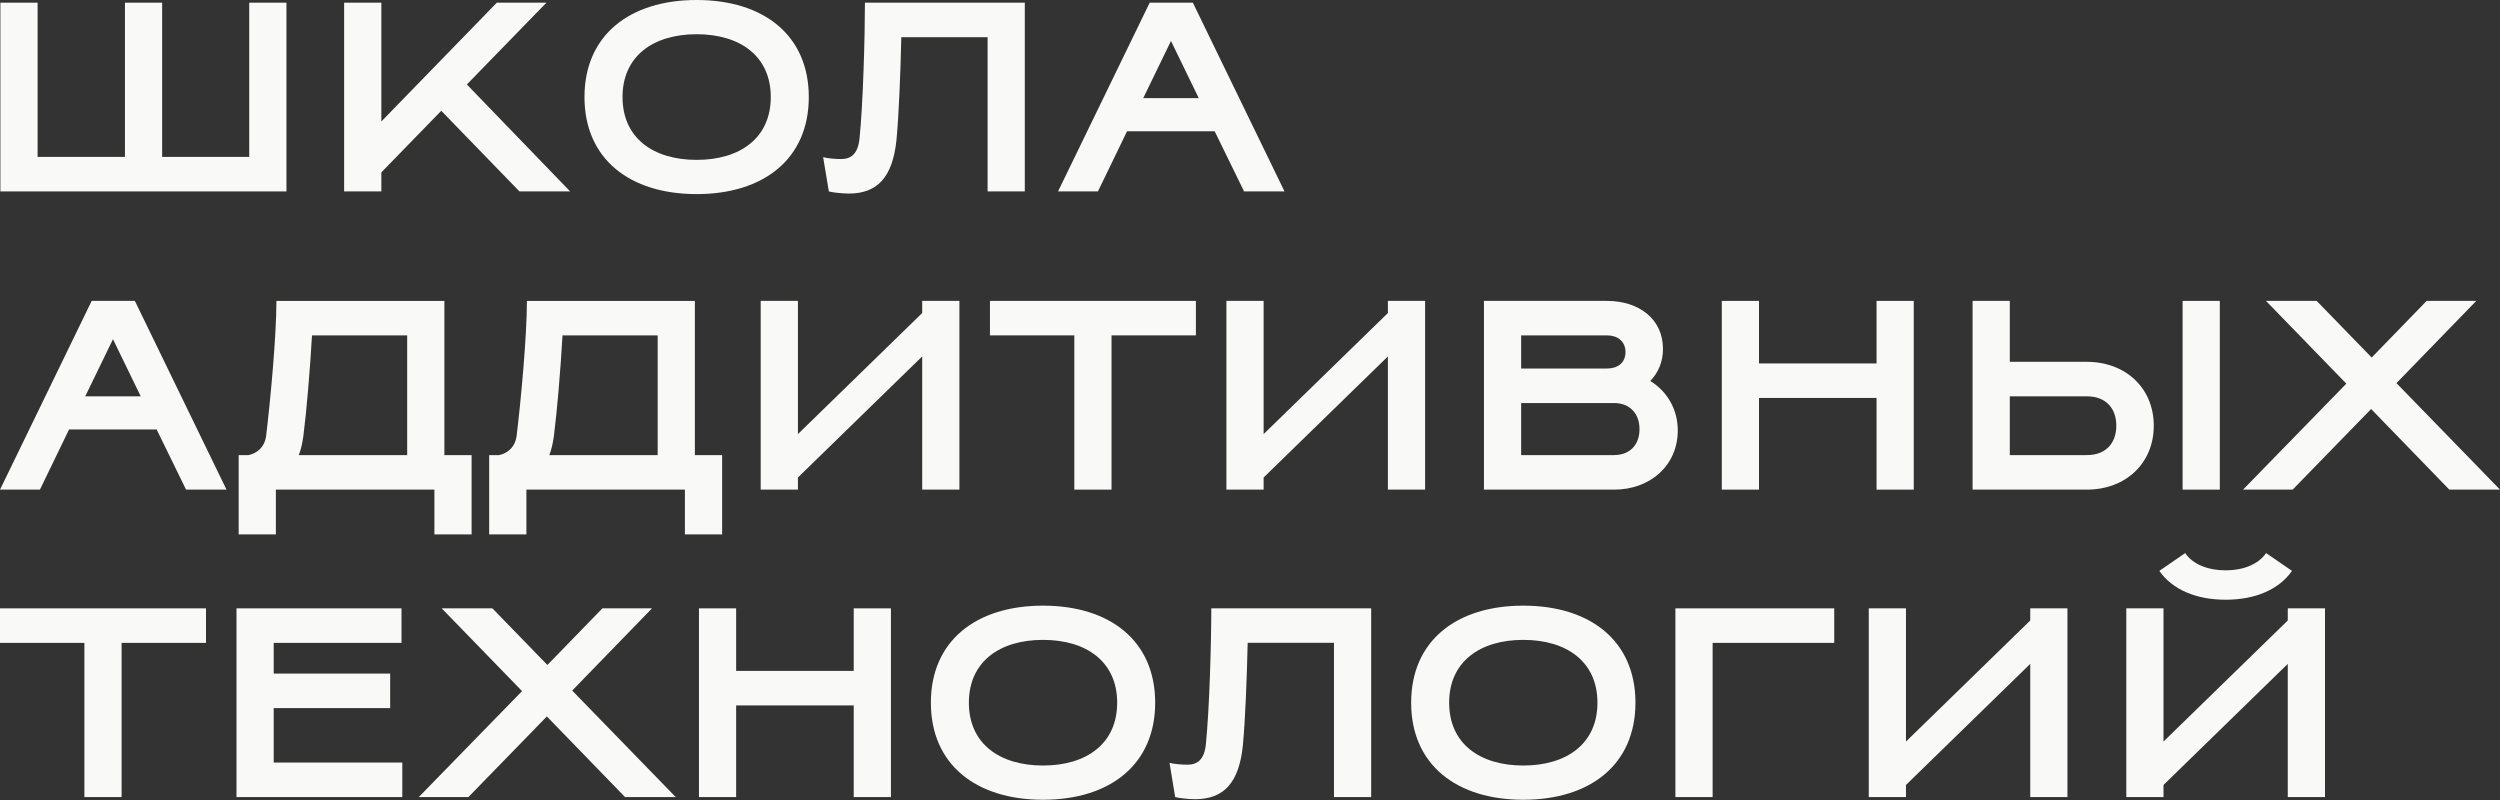 <?xml version="1.0" encoding="UTF-8"?> <svg xmlns="http://www.w3.org/2000/svg" width="100" height="32" viewBox="0 0 100 32" fill="none"><rect x="0" y="0" width="100" height="32" fill="#333333" stroke="none"/><path d="M11.458 0.107H9.969V6.276H6.486V0.107H4.998V6.276H1.504V0.107H0.016V7.657H11.458V0.107Z" fill="#F9F9F7"></path><path d="M27.866 7.764C30.551 7.764 32.352 6.351 32.352 3.882C32.352 1.413 30.551 0 27.866 0C25.18 0 23.379 1.413 23.379 3.882C23.379 6.351 25.18 7.764 27.866 7.764ZM27.866 1.369C29.602 1.369 30.831 2.243 30.831 3.882C30.831 5.521 29.603 6.395 27.866 6.395C26.128 6.395 24.901 5.521 24.901 3.882C24.901 2.243 26.129 1.369 27.866 1.369Z" fill="#F9F9F7"></path><path d="M33.951 7.743C35.105 7.743 35.708 7.075 35.859 5.597C35.956 4.583 36.021 2.879 36.053 1.488H39.504V7.657H40.992V0.107H34.597C34.597 1.488 34.522 4.141 34.382 5.532C34.317 6.168 34.037 6.362 33.638 6.362C33.39 6.362 33.077 6.33 32.926 6.286L33.153 7.656C33.283 7.699 33.714 7.742 33.951 7.742V7.743Z" fill="#F9F9F7"></path><path d="M45.082 5.251H48.587L49.763 7.657H51.381L47.714 0.107H45.988L42.321 7.657H43.917L45.082 5.251ZM46.839 1.638L47.95 3.925H45.729L46.839 1.638Z" fill="#F9F9F7"></path><path d="M3.667 12.036L0.001 19.585H1.597L2.762 17.179H6.266L7.442 19.585H9.06L5.394 12.036H3.668H3.667ZM3.409 15.854L4.519 13.568L5.63 15.854H3.409Z" fill="#F9F9F7"></path><path d="M18.864 21.375V18.205H17.775V12.037H11.057C11.057 13.418 10.819 15.994 10.647 17.418C10.593 17.892 10.269 18.14 9.935 18.205H9.547V21.375H11.035V19.585H17.376V21.375H18.864ZM16.287 18.205H11.951C12.037 17.989 12.092 17.741 12.134 17.45C12.264 16.425 12.403 14.775 12.48 13.417H16.287V18.205Z" fill="#F9F9F7"></path><path d="M28.885 21.375V18.205H27.795V12.037H21.077C21.077 13.418 20.84 15.994 20.667 17.418C20.613 17.892 20.29 18.14 19.956 18.205H19.567V21.375H21.056V19.585H27.396V21.375H28.885ZM26.307 18.205H21.972C22.058 17.989 22.112 17.741 22.155 17.45C22.285 16.425 22.424 14.775 22.5 13.417H26.307V18.205Z" fill="#F9F9F7"></path><path d="M38.376 19.585V12.036H36.888V12.521L31.917 17.363V12.036H30.428V19.585H31.917V19.1L36.888 14.257V19.585H38.376Z" fill="#F9F9F7"></path><path d="M39.598 13.415H42.973V19.585H44.461V13.415H47.836V12.036H42.973H39.598V13.415Z" fill="#F9F9F7"></path><path d="M57.004 19.585V12.036H55.516V12.521L50.545 17.363V12.036H49.056V19.585H50.545V19.1L55.516 14.257V19.585H57.004Z" fill="#F9F9F7"></path><path d="M66.012 15.238C66.325 14.915 66.519 14.482 66.519 13.955C66.519 12.769 65.571 12.036 64.276 12.036H59.358V19.585H64.566C66.023 19.585 67.111 18.604 67.111 17.223C67.111 16.36 66.679 15.649 66.011 15.239L66.012 15.238ZM60.846 13.415H64.276C64.696 13.415 65.019 13.642 65.019 14.084C65.019 14.525 64.696 14.741 64.276 14.741H60.846V13.414V13.415ZM64.566 18.204H60.846V16.122H64.566C65.171 16.122 65.58 16.521 65.58 17.168C65.58 17.814 65.171 18.203 64.566 18.203V18.204Z" fill="#F9F9F7"></path><path d="M70.36 15.918H75.062V19.585H76.55V12.036H75.062V14.538H70.36V12.036H68.872V19.585H70.36V15.918Z" fill="#F9F9F7"></path><path d="M88.792 12.036H87.304V19.585H88.792V12.036Z" fill="#F9F9F7"></path><path d="M86.151 17.028C86.151 15.519 85.018 14.473 83.476 14.473H80.392V12.036H78.904V19.585H83.476C85.019 19.585 86.151 18.539 86.151 17.029V17.028ZM83.476 18.204H80.392V15.853H83.476C84.221 15.853 84.652 16.317 84.652 17.028C84.652 17.74 84.22 18.204 83.476 18.204Z" fill="#F9F9F7"></path><path d="M95.858 15.325L99.051 12.036H97.066L94.867 14.301L92.667 12.036H90.639L93.853 15.346L89.722 19.585H91.706L94.845 16.36L97.972 19.585H100L95.858 15.325Z" fill="#F9F9F7"></path><path d="M0 24.334V25.715H3.376V31.883H4.864V25.715H8.24V24.334H3.376H0Z" fill="#F9F9F7"></path><path d="M10.948 28.324H15.607V26.943H10.948V25.715H16.06V24.334H9.46V31.883H16.092V30.502H10.948V28.324Z" fill="#F9F9F7"></path><path d="M26.08 24.334H24.096L21.896 26.599L19.696 24.334H17.668L20.882 27.644L16.751 31.883H18.735L21.874 28.658L25.002 31.883H27.029L22.888 27.623L26.08 24.334Z" fill="#F9F9F7"></path><path d="M34.149 26.836H29.446V24.334H27.958V31.883H29.446V28.217H34.149V31.883H35.637V24.334H34.149V26.836Z" fill="#F9F9F7"></path><path d="M41.721 24.226C39.036 24.226 37.235 25.639 37.235 28.108C37.235 30.578 39.036 31.99 41.721 31.99C44.406 31.99 46.207 30.578 46.207 28.108C46.207 25.639 44.406 24.226 41.721 24.226ZM41.721 30.621C39.985 30.621 38.755 29.748 38.755 28.108C38.755 26.469 39.985 25.595 41.721 25.595C43.457 25.595 44.687 26.469 44.687 28.108C44.687 29.748 43.457 30.621 41.721 30.621Z" fill="#F9F9F7"></path><path d="M48.237 29.758C48.172 30.395 47.891 30.588 47.492 30.588C47.245 30.588 46.932 30.556 46.781 30.513L47.007 31.882C47.137 31.925 47.568 31.968 47.805 31.968C48.959 31.968 49.563 31.3 49.714 29.822C49.811 28.808 49.876 27.104 49.907 25.713H53.359V31.882H54.847V24.333H48.452C48.452 25.713 48.377 28.366 48.236 29.757L48.237 29.758Z" fill="#F9F9F7"></path><path d="M60.932 24.226C58.247 24.226 56.446 25.639 56.446 28.108C56.446 30.578 58.247 31.99 60.932 31.99C63.617 31.99 65.418 30.578 65.418 28.108C65.418 25.639 63.617 24.226 60.932 24.226ZM60.932 30.621C59.196 30.621 57.966 29.748 57.966 28.108C57.966 26.469 59.196 25.595 60.932 25.595C62.668 25.595 63.898 26.469 63.898 28.108C63.898 29.748 62.668 30.621 60.932 30.621Z" fill="#F9F9F7"></path><path d="M67.016 31.883H68.505V25.715H73.369V24.334H67.016V31.883Z" fill="#F9F9F7"></path><path d="M81.21 24.819L76.239 29.662V24.334H74.751V31.883H76.239V31.398L81.21 26.555V31.883H82.698V24.334H81.21V24.819Z" fill="#F9F9F7"></path><path d="M89.026 23.989C90.213 23.989 91.162 23.579 91.68 22.835L90.644 22.123C90.342 22.566 89.738 22.814 89.026 22.814C88.315 22.814 87.7 22.566 87.408 22.123L86.373 22.835C86.891 23.579 87.84 23.989 89.026 23.989Z" fill="#F9F9F7"></path><path d="M91.511 24.819L86.54 29.662V24.334H85.052V31.883H86.54V31.398L91.511 26.555V31.883H93V24.334H91.511V24.819Z" fill="#F9F9F7"></path><path d="M14.513 7.657H15.254V6.895L17.65 4.431L20.778 7.657H22.806L18.674 3.379L21.857 0.107H19.873L15.254 4.859V0.107H13.765V7.657H14.15H14.513Z" fill="#F9F9F7"></path></svg> 